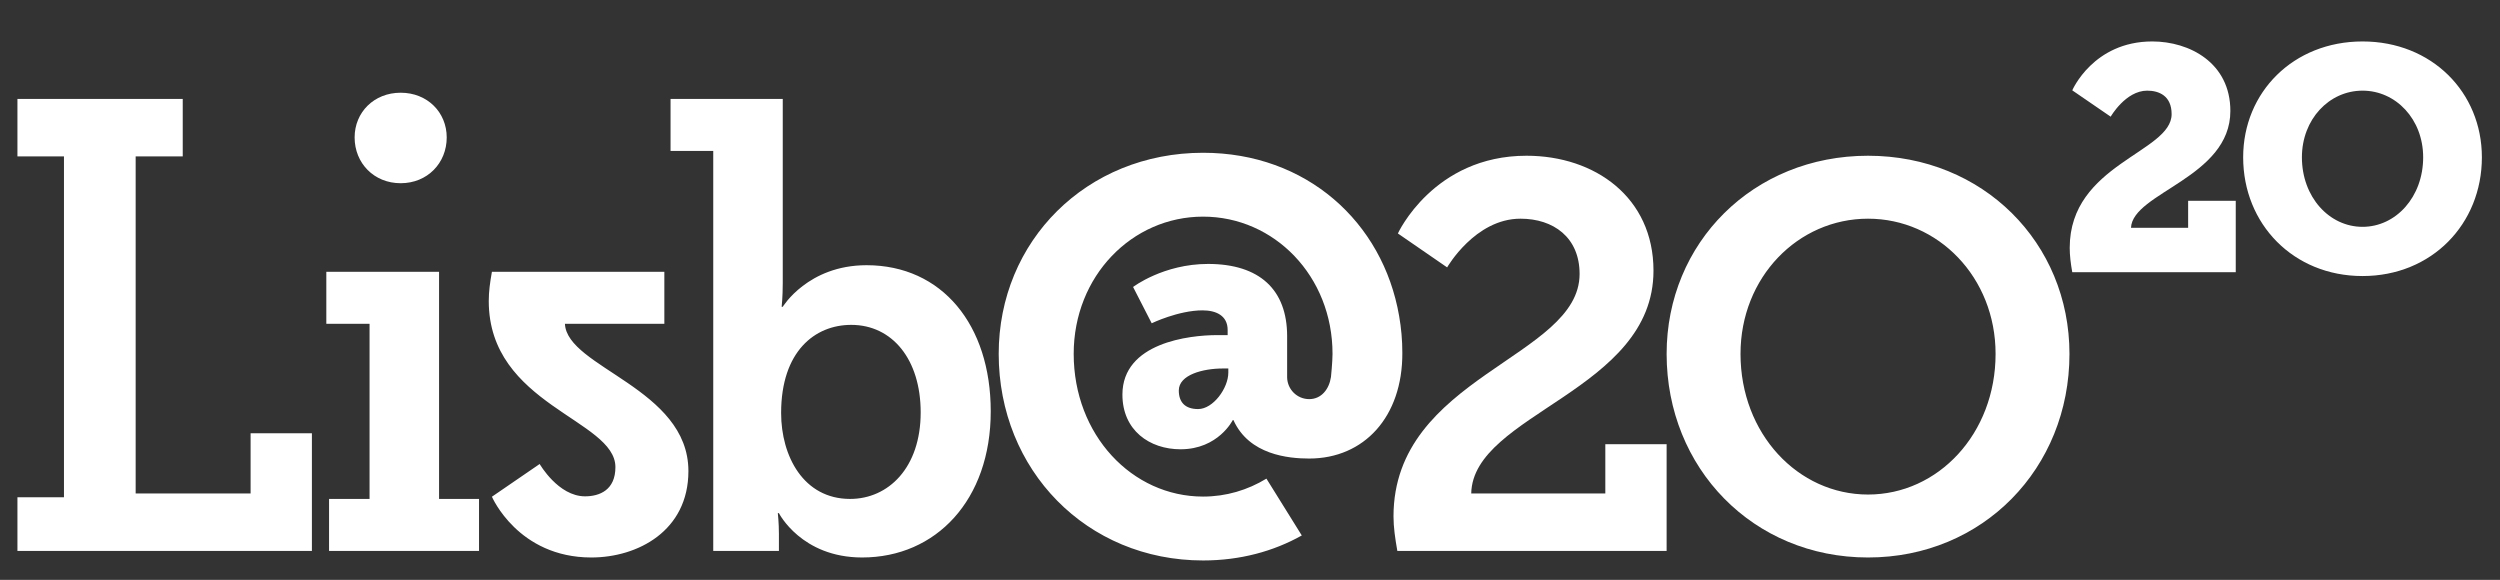 <?xml version="1.0" encoding="utf-8"?>
<!-- Generator: Adobe Illustrator 14.0.0, SVG Export Plug-In  -->
<!DOCTYPE svg PUBLIC "-//W3C//DTD SVG 1.1//EN" "http://www.w3.org/Graphics/SVG/1.1/DTD/svg11.dtd">
<svg version="1.1"
	 xmlns="http://www.w3.org/2000/svg" xmlns:xlink="http://www.w3.org/1999/xlink" xmlns:a="http://ns.adobe.com/AdobeSVGViewerExtensions/3.0/"
	 x="0px" y="0px" width="457px" height="106px" viewBox="-3.187 -7.577 457 106" enable-background="new -3.187 -7.577 457 106"
	 xml:space="preserve">
<rect x="-3.187" y="-7.577" width="457" height="106" fill="#333333" stroke="none"/>
<defs>
</defs>
<path fill="#FFFFFF" d="M375.112,57.112c0-20.31-15.809-36.22-36.82-36.22c-21.011,0-36.82,15.91-36.82,36.22
	c0,20.91,15.81,37.22,36.82,37.22C359.304,94.332,375.112,78.022,375.112,57.112 M361.605,57.112
	c0,14.606-10.505,25.713-23.313,25.713c-12.807,0-23.313-11.106-23.313-25.713c0-14.008,10.506-24.713,23.313-24.713
	C351.101,32.399,361.605,43.104,361.605,57.112 M299.071,41.903c0-13.407-10.706-21.011-23.213-21.011
	c-17.009,0-23.511,14.208-23.511,14.208l9.003,6.202c0,0,5.105-8.903,13.407-8.903c6.004,0,10.806,3.402,10.806,10.104
	c0,15.311-34.018,18.711-34.018,44.326c0,2,0.3,4.001,0.701,6.302h49.225V73.619h-11.205v9.006h-24.512
	C266.053,68.019,299.071,63.915,299.071,41.903"/>
<path fill="#FFFFFF" d="M450.501,21.18c0-11.896-9.168-21.18-21.816-21.18c-12.653,0-21.822,9.284-21.822,21.18
	c0,12.188,9.169,21.704,21.822,21.704C441.333,42.884,450.501,33.368,450.501,21.18 M439.768,21.18
	c0,7.256-4.989,12.708-11.083,12.708s-11.084-5.453-11.084-12.708c0-6.963,4.99-12.186,11.084-12.186S439.768,14.216,439.768,21.18
	 M375.623,42.187h29.885V29.13h-8.704v4.934h-10.446c0.292-6.443,18.165-9.169,18.165-21.356c0-8.82-7.487-12.708-14.276-12.708
	c-10.794,0-14.623,8.937-14.623,8.937l7.021,4.815c0,0,2.726-4.758,6.675-4.758c2.145,0,4.466,0.929,4.466,4.295
	c0,7.021-18.628,9.109-18.628,24.431C375.157,39.112,375.333,40.563,375.623,42.187"/>
<path fill="#FFFFFF" d="M253.16,56.938c0-2.38-0.2-4.533-0.589-6.776C249.593,32.98,235.6,20.349,216.74,20.349
	c-21.321,0-37.365,16.145-37.365,36.756c0,21.22,16.043,37.77,37.365,37.77c6.729,0,12.832-1.648,18.041-4.569l-6.466-10.39
	c-3.429,2.091-7.375,3.282-11.575,3.282c-12.997,0-23.656-11.27-23.656-26.093c0-14.215,10.66-25.08,23.656-25.08
	c12.997,0,23.658,10.864,23.658,25.08c0,1.451-0.284,4.232-0.284,4.232c-0.332,2.219-1.745,4.046-3.98,4.046
	c-2.199,0-3.98-1.761-4.033-3.948v-7.563c0-8.485-5.029-13.201-14.459-13.201c-8.172,0-13.703,4.211-13.703,4.211l3.404,6.636
	c0,0,4.892-2.36,9.295-2.36c2.448,0,4.589,0.942,4.589,3.583v0.942h-1.95c-5.03,0-17.286,1.383-17.286,10.875
	c0,6.538,4.965,9.995,10.624,9.995c6.913,0,9.552-5.342,9.552-5.342h0.117c0.004,0.013,0.009,0.024,0.017,0.037
	c2.855,6.325,10.054,6.998,13.834,6.998C246.165,76.246,253.212,68.618,253.16,56.938 M221.351,60.535
	c0,2.83-2.764,6.664-5.53,6.664c-2.386,0-3.523-1.27-3.523-3.395c0-2.891,4.466-4.023,8.046-4.023h1.007V60.535z M177.921,67.618
	c0-15.809-8.902-26.715-22.71-26.715c-10.708,0-15.31,7.604-15.31,7.604H139.7c0,0,0.201-1.799,0.201-4.302V10.505H119.39v9.505
	h7.805v73.12h12.005v-3.102c0-2.001-0.199-3.802-0.199-3.802h0.199c0,0,4.104,8.104,15.208,8.104
	C167.917,94.332,177.921,83.827,177.921,67.618 M165.113,67.817c0,10.106-5.901,15.809-12.904,15.809
	c-8.504,0-12.607-7.804-12.607-15.708c0-11.307,6.203-16.109,12.808-16.109C159.914,51.809,165.113,58.111,165.113,67.817
	 M113.062,51.611h5.194v-9.507h-31.52c-0.359,2.02-0.577,3.616-0.577,5.349c0,19.039,23.152,21.637,23.152,30.363
	c0,4.182-2.883,5.337-5.553,5.337c-4.903,0-8.293-5.911-8.293-5.911l-8.728,5.982c0,0,4.76,11.108,18.176,11.108
	c8.437,0,17.742-4.832,17.742-15.794c0-15.146-22.215-18.92-22.574-26.927H113.062z M56.964,93.132h27.414v-9.506h-7.305V42.104
	H56.464v9.507h7.903v32.016h-7.403V93.132z M78.473,17.544c0-4.591-3.537-8.172-8.419-8.172c-4.879,0-8.417,3.582-8.417,8.172
	c0,4.699,3.538,8.372,8.417,8.372C74.936,25.916,78.473,22.243,78.473,17.544 M0,93.132h53.829V71.619H42.623v11.006H21.612V21.01
	h8.605V10.505H0V21.01h8.507v62.315H0V93.132z"/>
</svg>
